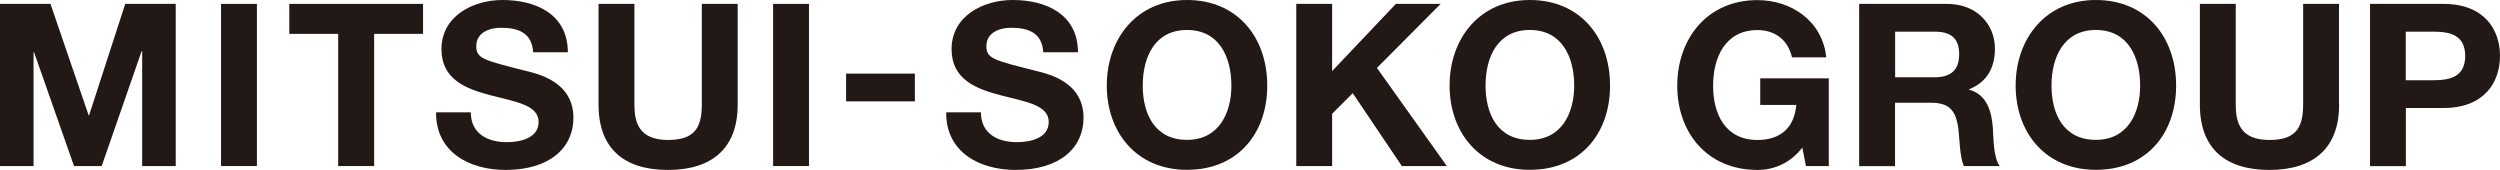 <?xml version="1.0" encoding="UTF-8"?>
<svg id="_レイヤー_1" data-name="レイヤー 1" xmlns="http://www.w3.org/2000/svg" viewBox="0 0 237.74 16.15">
  <defs>
    <style>
      .cls-1 {
        fill: #221815;
        stroke-width: 0px;
      }
    </style>
  </defs>
  <polygon class="cls-1" points="0 .37 4.8 .37 8.43 10.97 8.47 10.97 11.91 .37 16.71 .37 16.71 15.79 13.52 15.79 13.52 4.86 13.47 4.86 9.67 15.79 7.04 15.79 3.24 4.97 3.19 4.97 3.19 15.79 0 15.79 0 .37"/>
  <rect class="cls-1" x="21.02" y=".37" width="3.41" height="15.42"/>
  <polygon class="cls-1" points="32.16 3.22 27.51 3.22 27.51 .37 40.23 .37 40.23 3.22 35.58 3.22 35.58 15.79 32.16 15.79 32.16 3.22"/>
  <path class="cls-1" d="m44.77,10.67c0,2.05,1.61,2.85,3.43,2.85,1.2,0,3.02-.35,3.02-1.92,0-1.66-2.32-1.94-4.61-2.55-2.3-.61-4.63-1.49-4.63-4.38C41.99,1.51,44.99,0,47.79,0,51.03,0,54,1.4,54,4.97h-3.3c-.11-1.86-1.43-2.33-3.06-2.33-1.09,0-2.35.45-2.35,1.75,0,1.19.74,1.34,4.63,2.33,1.13.28,4.61.99,4.61,4.49,0,2.83-2.24,4.95-6.45,4.95-3.43,0-6.65-1.68-6.61-5.48h3.3Z"/>
  <path class="cls-1" d="m70.15,9.96c0,4.17-2.48,6.2-6.63,6.2s-6.6-2.01-6.6-6.2V.37h3.41v9.59c0,1.68.43,3.35,3.19,3.35,2.43,0,3.22-1.06,3.22-3.35V.37h3.41v9.59Z"/>
  <rect class="cls-1" x="73.52" y=".37" width="3.41" height="15.42"/>
  <rect class="cls-1" x="80.46" y="7" width="6.54" height="2.64"/>
  <path class="cls-1" d="m93.28,10.67c0,2.05,1.61,2.85,3.43,2.85,1.2,0,3.02-.35,3.02-1.92,0-1.66-2.32-1.94-4.61-2.55-2.3-.61-4.63-1.49-4.63-4.38C90.5,1.51,93.5,0,96.3,0c3.24,0,6.21,1.4,6.21,4.97h-3.3c-.11-1.86-1.43-2.33-3.06-2.33-1.09,0-2.35.45-2.35,1.75,0,1.19.74,1.34,4.63,2.33,1.13.28,4.61.99,4.61,4.49,0,2.83-2.24,4.95-6.45,4.95-3.43,0-6.65-1.68-6.61-5.48h3.3Z"/>
  <path class="cls-1" d="m112.88,0c4.8,0,7.63,3.56,7.63,8.14s-2.83,8.01-7.63,8.01-7.63-3.56-7.63-8.01,2.83-8.14,7.63-8.14m0,13.3c3.06,0,4.22-2.59,4.22-5.16,0-2.7-1.15-5.29-4.22-5.29s-4.21,2.59-4.21,5.29,1.15,5.16,4.21,5.16"/>
  <polygon class="cls-1" points="123.27 .37 126.68 .37 126.68 6.76 132.74 .37 137 .37 130.94 6.46 137.59 15.79 133.31 15.79 128.64 8.86 126.68 10.82 126.68 15.79 123.27 15.79 123.27 .37"/>
  <path class="cls-1" d="m145.48,0c4.8,0,7.63,3.56,7.63,8.14s-2.83,8.01-7.63,8.01-7.63-3.56-7.63-8.01,2.82-8.14,7.63-8.14m0,13.3c3.06,0,4.22-2.59,4.22-5.16,0-2.7-1.15-5.29-4.22-5.29s-4.21,2.59-4.21,5.29,1.15,5.16,4.21,5.16"/>
  <path class="cls-1" d="m171.39,14.04c-1.19,1.53-2.76,2.12-4.26,2.12-4.8,0-7.63-3.56-7.63-8.01s2.83-8.14,7.63-8.14c3.17,0,6.17,1.94,6.54,5.44h-3.26c-.39-1.71-1.67-2.59-3.28-2.59-3.06,0-4.22,2.59-4.22,5.29s1.15,5.16,4.22,5.16c2.22,0,3.5-1.19,3.69-3.33h-3.43v-2.53h6.52v8.34h-2.17l-.35-1.75Z"/>
  <path class="cls-1" d="m176.81.37h8.36c2.78,0,4.54,1.92,4.54,4.25,0,1.81-.74,3.18-2.46,3.87v.04c1.67.43,2.15,2.05,2.26,3.61.07.97.04,2.79.65,3.65h-3.41c-.41-.97-.37-2.46-.54-3.69-.24-1.62-.87-2.33-2.59-2.33h-3.41v6.03h-3.41V.37Zm3.41,6.98h3.74c1.52,0,2.35-.65,2.35-2.2s-.83-2.14-2.35-2.14h-3.74v4.34Z"/>
  <path class="cls-1" d="m199.31,0c4.8,0,7.63,3.56,7.63,8.14s-2.82,8.01-7.63,8.01-7.63-3.56-7.63-8.01,2.83-8.14,7.63-8.14m0,13.3c3.06,0,4.21-2.59,4.21-5.16,0-2.7-1.15-5.29-4.21-5.29s-4.22,2.59-4.22,5.29,1.15,5.16,4.22,5.16"/>
  <path class="cls-1" d="m222.44,9.96c0,4.17-2.48,6.2-6.63,6.2s-6.61-2.01-6.61-6.2V.37h3.41v9.59c0,1.68.43,3.35,3.19,3.35,2.43,0,3.22-1.06,3.22-3.35V.37h3.41v9.59Z"/>
  <path class="cls-1" d="m225.37.37h7c3.87,0,5.37,2.44,5.37,4.95s-1.5,4.95-5.37,4.95h-3.58v5.53h-3.41V.37Zm3.41,7.26h2.65c1.59,0,3-.35,3-2.31s-1.41-2.31-3-2.31h-2.65v4.62Z"/>
</svg>